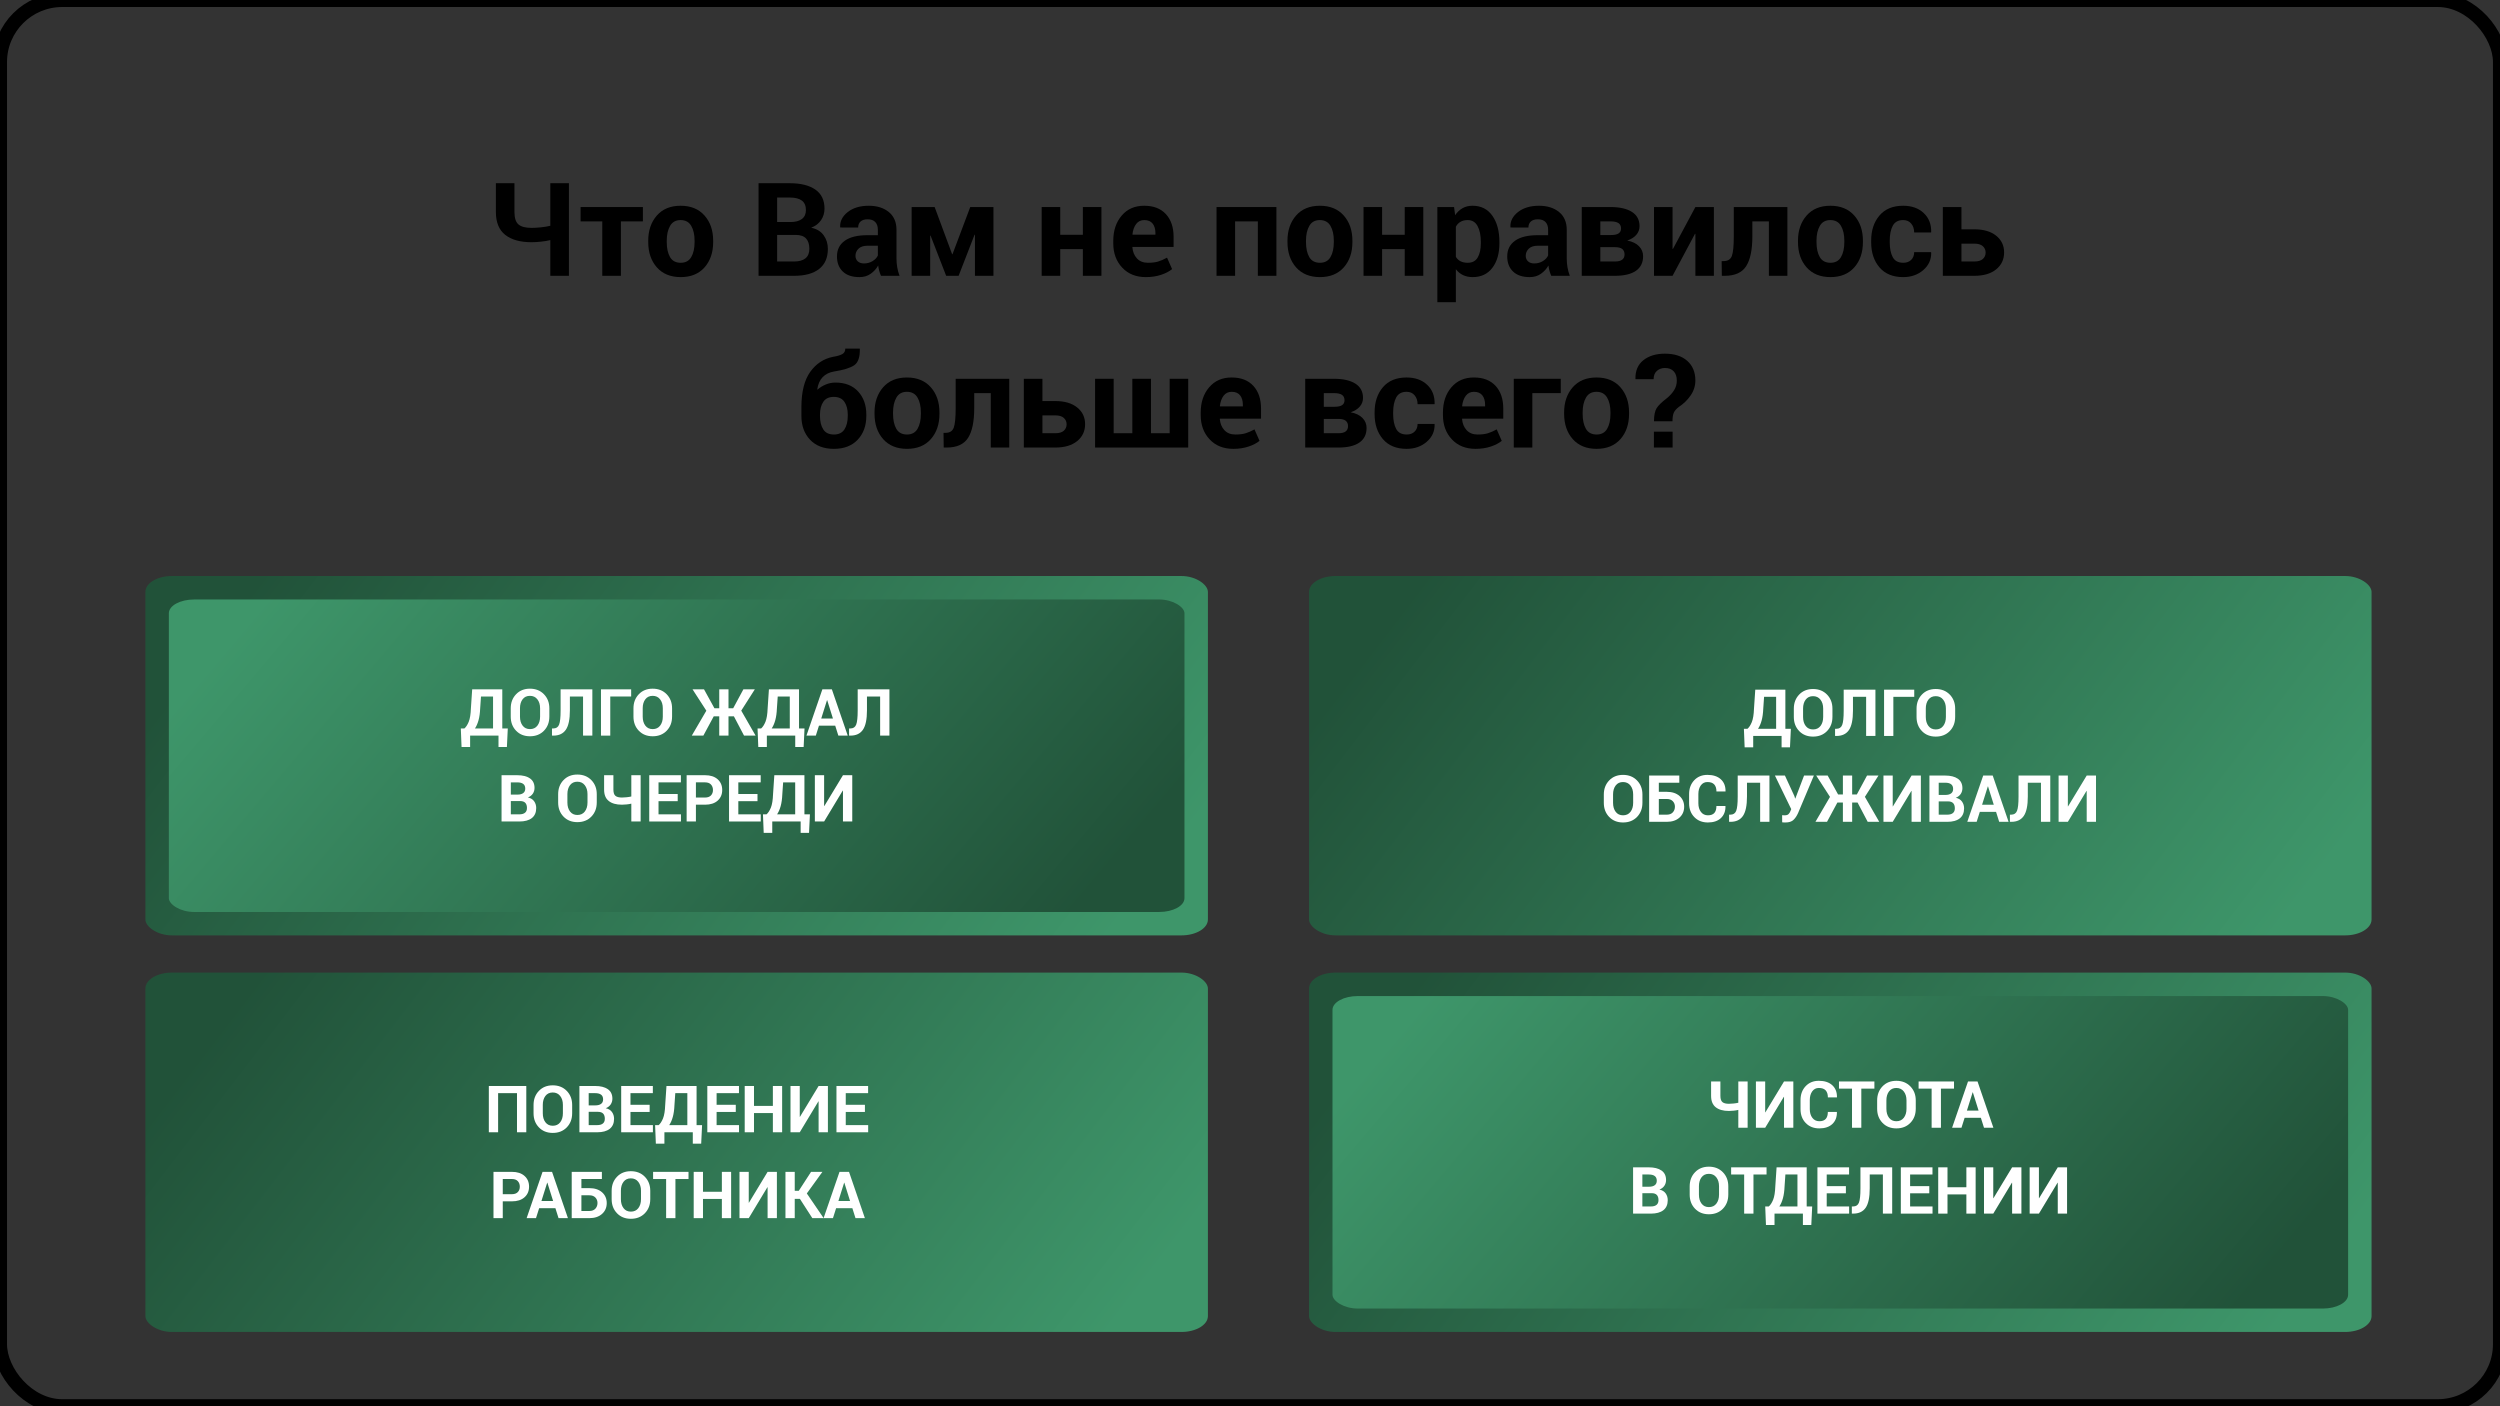 <?xml version="1.0" encoding="UTF-8"?> <!-- Creator: CorelDRAW 2019 (64-Bit) --> <svg xmlns="http://www.w3.org/2000/svg" xmlns:xlink="http://www.w3.org/1999/xlink" xml:space="preserve" width="13.547mm" height="7.62mm" style="shape-rendering:geometricPrecision; text-rendering:geometricPrecision; image-rendering:optimizeQuality; fill-rule:evenodd; clip-rule:evenodd" viewBox="0 0 1354.66 761.98"><rect x="0" y="0" width="1354.66" height="761.98" fill="#333333" stroke="none"/> <defs> <style type="text/css"> <![CDATA[ .str0 {stroke:black;stroke-width:7.62;stroke-miterlimit:22.926} .fil2 {fill:none} .fil3 {fill:black;fill-rule:nonzero} .fil4 {fill:white;fill-rule:nonzero} .fil0 {fill:url(#id0)} .fil1 {fill:url(#id1)} ]]> </style> <linearGradient id="id0" gradientUnits="objectBoundingBox" x1="100.005%" y1="65.622%" x2="0.27%" y2="39.55%"> <stop offset="0" style="stop-opacity:1; stop-color:#3E966A"></stop> <stop offset="1" style="stop-opacity:1; stop-color:#215239"></stop> </linearGradient> <linearGradient id="id1" gradientUnits="objectBoundingBox" xlink:href="#id0" x1="0%" y1="34.377%" x2="99.73%" y2="60.449%"> </linearGradient> </defs> <g id="Слой_x0020_1">  <g id="_2360287882992"> <rect class="fil0" x="78.79" y="312.12" width="575.73" height="194.73" rx="14.35" ry="8.6"></rect> <rect class="fil1" x="91.49" y="324.84" width="550.33" height="169.33" rx="13.72" ry="7.48"></rect> </g> <g id="_2360287881104"> <rect class="fil0" x="78.79" y="527.01" width="575.73" height="194.73" rx="14.35" ry="8.6"></rect> <rect class="fil1" x="91.49" y="539.73" width="550.33" height="169.33" rx="13.72" ry="7.48"></rect> </g> <g id="_2360287880368"> <rect class="fil0" x="709.33" y="527.01" width="575.73" height="194.73" rx="14.35" ry="8.6"></rect> <rect class="fil1" x="722.03" y="539.73" width="550.33" height="169.33" rx="13.72" ry="7.48"></rect> </g> <g id="_2360287879088"> <rect class="fil0" x="709.33" y="312.12" width="575.73" height="194.73" rx="14.35" ry="8.6"></rect> <rect class="fil1" x="722.03" y="324.84" width="550.33" height="169.33" rx="13.72" ry="7.48"></rect> </g> <rect class="fil2 str0" x="-0.01" y="-0.01" width="1354.67" height="762" rx="33.76" ry="33.65"></rect> <path class="fil3" d="M308.28 99.28l0 50.17 -10.09 0 0 -19.35c-1.52,0.38 -3.21,0.66 -5.1,0.85 -1.89,0.2 -3.57,0.3 -5.06,0.3 -6.16,0 -10.91,-1.33 -14.29,-4 -3.36,-2.66 -5.04,-6.79 -5.04,-12.36l0 -15.61 10.06 0 0 15.6c0,3.25 0.73,5.51 2.19,6.75 1.46,1.23 3.81,1.85 7.08,1.85 1.42,0 3.09,-0.09 5.01,-0.29 1.92,-0.19 3.63,-0.47 5.15,-0.85l0 -23.06 10.09 0z"></path> <polygon id="1" class="fil3" points="348.36,119.96 336.44,119.96 336.44,149.45 326.35,149.45 326.35,119.96 314.6,119.96 314.6,112.19 348.36,112.19 "></polygon> <path id="2" class="fil3" d="M351.25 130.46c0,-5.55 1.56,-10.1 4.66,-13.66 3.09,-3.54 7.4,-5.31 12.89,-5.31 5.5,0 9.82,1.76 12.95,5.3 3.13,3.53 4.69,8.09 4.69,13.67l0 0.73c0,5.59 -1.56,10.16 -4.67,13.69 -3.11,3.51 -7.42,5.28 -12.91,5.28 -5.5,0 -9.82,-1.77 -12.94,-5.28 -3.1,-3.53 -4.67,-8.1 -4.67,-13.69l0 -0.73zm10.04 0.7c0,3.39 0.6,6.11 1.78,8.16 1.2,2.05 3.13,3.07 5.79,3.07 2.6,0 4.5,-1.03 5.7,-3.09 1.21,-2.06 1.81,-4.77 1.81,-8.14l0 -0.71c0,-3.3 -0.61,-5.99 -1.82,-8.07 -1.22,-2.08 -3.14,-3.13 -5.75,-3.13 -2.6,0 -4.5,1.05 -5.7,3.14 -1.21,2.09 -1.81,4.79 -1.81,8.06l0 0.71z"></path> <path id="3" class="fil3" d="M411.03 149.45l0 -50.17 16.96 0c5.9,0 10.5,1.15 13.82,3.45 3.3,2.3 4.96,5.74 4.96,10.31 0,2.32 -0.62,4.4 -1.85,6.22 -1.23,1.84 -3.02,3.21 -5.36,4.13 3.01,0.63 5.27,2.01 6.77,4.13 1.51,2.11 2.26,4.55 2.26,7.34 0,4.79 -1.59,8.42 -4.75,10.89 -3.17,2.47 -7.67,3.7 -13.48,3.7l-19.33 0zm10.07 -22.16l0 14.4 9.26 0c2.67,0 4.7,-0.58 6.11,-1.73 1.4,-1.15 2.09,-2.87 2.09,-5.13 0,-2.44 -0.59,-4.31 -1.79,-5.6 -1.2,-1.29 -3.08,-1.94 -5.65,-1.94l-10.02 0zm0 -6.98l7.23 0c2.69,0 4.75,-0.55 6.2,-1.66 1.46,-1.09 2.17,-2.7 2.17,-4.82 0,-2.32 -0.73,-4.03 -2.18,-5.13 -1.46,-1.1 -3.64,-1.66 -6.53,-1.66l-6.89 0 0 13.27z"></path> <path id="4" class="fil3" d="M477.37 149.45c-0.37,-0.85 -0.69,-1.74 -0.95,-2.69 -0.27,-0.94 -0.46,-1.91 -0.56,-2.9 -1.04,1.83 -2.4,3.32 -4.1,4.51 -1.68,1.19 -3.7,1.79 -6.04,1.79 -3.91,0 -6.92,-1 -9.02,-3.01 -2.12,-2.02 -3.18,-4.76 -3.18,-8.21 0,-3.66 1.41,-6.48 4.23,-8.49 2.81,-2.02 6.91,-3.01 12.31,-3.01l5.62 0 0 -2.97c0,-1.79 -0.47,-3.17 -1.41,-4.16 -0.94,-0.99 -2.33,-1.48 -4.18,-1.48 -1.62,0 -2.88,0.4 -3.76,1.18 -0.89,0.79 -1.33,1.89 -1.33,3.3l-9.71 -0.04 -0.04 -0.21c-0.16,-3.14 1.2,-5.86 4.09,-8.15 2.9,-2.28 6.71,-3.42 11.41,-3.42 4.46,0 8.07,1.13 10.86,3.4 2.77,2.26 4.16,5.48 4.16,9.65l0 15.4c0,1.75 0.14,3.39 0.4,4.92 0.27,1.54 0.68,3.07 1.26,4.59l-10.06 0zm-9.21 -6.7c1.78,0 3.34,-0.44 4.73,-1.31 1.38,-0.87 2.31,-1.88 2.79,-3.03l0 -5.26 -5.62 0c-2.13,0 -3.75,0.53 -4.86,1.6 -1.09,1.07 -1.65,2.35 -1.65,3.87 0,1.23 0.42,2.23 1.24,2.99 0.83,0.76 1.95,1.14 3.37,1.14z"></path> <polygon id="5" class="fil3" points="515.92,137.74 516.13,137.74 525.74,112.19 538.31,112.19 538.31,149.45 528.29,149.45 528.29,127.21 528.08,127.18 519.44,149.45 512.69,149.45 504.24,127.66 504.03,127.69 504.03,149.45 493.98,149.45 493.98,112.19 506.45,112.19 "></polygon> <polygon id="6" class="fil3" points="596.82,149.45 586.76,149.45 586.76,134.99 574.5,134.99 574.5,149.45 564.44,149.45 564.44,112.19 574.5,112.19 574.5,127.22 586.76,127.22 586.76,112.19 596.82,112.19 "></polygon> <path id="7" class="fil3" d="M620.94 150.16c-5.38,0 -9.67,-1.72 -12.88,-5.17 -3.22,-3.44 -4.82,-7.82 -4.82,-13.12l0 -1.38c0,-5.52 1.51,-10.09 4.56,-13.66 3.05,-3.59 7.13,-5.36 12.24,-5.34 5.04,0 8.94,1.52 11.72,4.54 2.78,3.03 4.17,7.12 4.17,12.29l0 5.47 -22.26 0 -0.07 0.21c0.19,2.44 1.01,4.45 2.47,6.03 1.46,1.58 3.43,2.36 5.94,2.36 2.23,0 4.08,-0.22 5.55,-0.67 1.47,-0.44 3.08,-1.15 4.82,-2.11l2.73 6.22c-1.52,1.24 -3.51,2.28 -5.96,3.09 -2.46,0.82 -5.2,1.24 -8.21,1.24zm-0.9 -30.91c-1.86,0 -3.33,0.71 -4.41,2.13 -1.07,1.42 -1.74,3.29 -2,5.6l0.11 0.17 12.34 0 0 -0.89c0,-2.13 -0.51,-3.83 -1.5,-5.1 -1,-1.27 -2.51,-1.91 -4.54,-1.91z"></path> <polygon id="8" class="fil3" points="691.64,149.45 681.58,149.45 681.58,119.96 669.25,119.96 669.25,149.45 659.19,149.45 659.19,112.19 691.64,112.19 "></polygon> <path id="9" class="fil3" d="M697.63 130.46c0,-5.55 1.56,-10.1 4.66,-13.66 3.09,-3.54 7.4,-5.31 12.89,-5.31 5.5,0 9.82,1.76 12.95,5.3 3.13,3.53 4.69,8.09 4.69,13.67l0 0.73c0,5.59 -1.56,10.16 -4.67,13.69 -3.11,3.51 -7.42,5.28 -12.91,5.28 -5.5,0 -9.82,-1.77 -12.94,-5.28 -3.1,-3.53 -4.67,-8.1 -4.67,-13.69l0 -0.73zm10.04 0.7c0,3.39 0.6,6.11 1.78,8.16 1.2,2.05 3.13,3.07 5.79,3.07 2.6,0 4.5,-1.03 5.7,-3.09 1.21,-2.06 1.81,-4.77 1.81,-8.14l0 -0.71c0,-3.3 -0.61,-5.99 -1.82,-8.07 -1.22,-2.08 -3.14,-3.13 -5.75,-3.13 -2.6,0 -4.5,1.05 -5.7,3.14 -1.21,2.09 -1.81,4.79 -1.81,8.06l0 0.71z"></path> <polygon id="10" class="fil3" points="771.23,149.45 761.17,149.45 761.17,134.99 748.91,134.99 748.91,149.45 738.85,149.45 738.85,112.19 748.91,112.19 748.91,127.22 761.17,127.22 761.17,112.19 771.23,112.19 "></polygon> <path id="11" class="fil3" d="M812.48 131.83c0,5.52 -1.28,9.95 -3.83,13.3 -2.54,3.36 -6.11,5.03 -10.68,5.03 -1.95,0 -3.68,-0.37 -5.2,-1.09 -1.52,-0.73 -2.81,-1.78 -3.89,-3.18l0 17.88 -10.03 0 0 -51.58 9.06 0 0.58 4.41c1.11,-1.63 2.43,-2.89 3.99,-3.77 1.55,-0.89 3.35,-1.34 5.42,-1.34 4.62,0 8.21,1.8 10.75,5.41 2.55,3.6 3.83,8.34 3.83,14.22l0 0.71zm-10.07 -0.76c0,-3.52 -0.58,-6.36 -1.75,-8.55 -1.17,-2.18 -2.96,-3.27 -5.37,-3.27 -1.52,0 -2.81,0.31 -3.88,0.93 -1.07,0.62 -1.92,1.5 -2.53,2.66l0 16.32c0.61,1.06 1.46,1.86 2.53,2.41 1.07,0.55 2.38,0.82 3.94,0.82 2.43,0 4.22,-0.95 5.36,-2.85 1.14,-1.91 1.7,-4.5 1.7,-7.75l0 -0.72z"></path> <path id="12" class="fil3" d="M840.56 149.45c-0.37,-0.85 -0.69,-1.74 -0.95,-2.69 -0.27,-0.94 -0.46,-1.91 -0.56,-2.9 -1.04,1.83 -2.4,3.32 -4.1,4.51 -1.68,1.19 -3.7,1.79 -6.04,1.79 -3.91,0 -6.92,-1 -9.02,-3.01 -2.12,-2.02 -3.18,-4.76 -3.18,-8.21 0,-3.66 1.41,-6.48 4.23,-8.49 2.81,-2.02 6.91,-3.01 12.31,-3.01l5.62 0 0 -2.97c0,-1.79 -0.47,-3.17 -1.41,-4.16 -0.94,-0.99 -2.33,-1.48 -4.18,-1.48 -1.62,0 -2.88,0.4 -3.76,1.18 -0.89,0.79 -1.33,1.89 -1.33,3.3l-9.71 -0.04 -0.04 -0.21c-0.16,-3.14 1.2,-5.86 4.09,-8.15 2.9,-2.28 6.71,-3.42 11.41,-3.42 4.46,0 8.07,1.13 10.86,3.4 2.77,2.26 4.16,5.48 4.16,9.65l0 15.4c0,1.75 0.14,3.39 0.4,4.92 0.27,1.54 0.68,3.07 1.26,4.59l-10.06 0zm-9.21 -6.7c1.78,0 3.34,-0.44 4.73,-1.31 1.38,-0.87 2.31,-1.88 2.79,-3.03l0 -5.26 -5.62 0c-2.13,0 -3.75,0.53 -4.86,1.6 -1.09,1.07 -1.65,2.35 -1.65,3.87 0,1.23 0.42,2.23 1.24,2.99 0.83,0.76 1.95,1.14 3.37,1.14z"></path> <path id="13" class="fil3" d="M857.09 149.45l0 -37.26 15.57 0c4.97,0 8.84,0.87 11.6,2.62 2.76,1.75 4.15,4.33 4.15,7.78 0,1.74 -0.57,3.29 -1.74,4.65 -1.15,1.35 -2.81,2.38 -4.94,3.1 2.82,0.54 4.96,1.59 6.42,3.12 1.46,1.51 2.19,3.3 2.19,5.35 0,3.51 -1.32,6.16 -3.94,7.96 -2.63,1.79 -6.41,2.68 -11.32,2.68l-17.99 0zm10.07 -15.52l0 7.76 7.92 0c1.77,0 3.08,-0.32 3.92,-0.97 0.86,-0.64 1.29,-1.6 1.29,-2.87 0,-1.25 -0.42,-2.23 -1.23,-2.91 -0.82,-0.67 -2.14,-1.01 -3.98,-1.01l-7.92 0zm0 -6.57l5.79 0c1.86,0 3.23,-0.29 4.11,-0.88 0.89,-0.59 1.33,-1.47 1.33,-2.66 0,-1.32 -0.47,-2.31 -1.41,-2.94 -0.95,-0.62 -2.39,-0.92 -4.32,-0.92l-5.5 0 0 7.4z"></path> <polygon id="14" class="fil3" points="918.67,112.19 928.69,112.19 928.69,149.45 918.67,149.45 918.67,126.73 918.46,126.69 906.3,149.45 896.24,149.45 896.24,112.19 906.3,112.19 906.3,134.84 906.51,134.88 "></polygon> <path id="15" class="fil3" d="M968.52 112.19l0 37.26 -10.02 0 0 -29.49 -8.96 0 0 8.09c0,7.36 -1.13,12.76 -3.38,16.21 -2.24,3.46 -6.1,5.19 -11.55,5.19l-1.61 0 -0.1 -7.94 1.07 -0.03c2.29,0 3.78,-0.94 4.48,-2.83 0.68,-1.88 1.03,-5.41 1.03,-10.59l0 -15.87 29.04 0z"></path> <path id="16" class="fil3" d="M974.26 130.46c0,-5.55 1.56,-10.1 4.66,-13.66 3.09,-3.54 7.4,-5.31 12.89,-5.31 5.5,0 9.82,1.76 12.95,5.3 3.13,3.53 4.69,8.09 4.69,13.67l0 0.73c0,5.59 -1.56,10.16 -4.67,13.69 -3.11,3.51 -7.42,5.28 -12.91,5.28 -5.5,0 -9.82,-1.77 -12.94,-5.28 -3.1,-3.53 -4.67,-8.1 -4.67,-13.69l0 -0.73zm10.04 0.7c0,3.39 0.6,6.11 1.78,8.16 1.2,2.05 3.13,3.07 5.79,3.07 2.6,0 4.5,-1.03 5.7,-3.09 1.21,-2.06 1.81,-4.77 1.81,-8.14l0 -0.71c0,-3.3 -0.61,-5.99 -1.82,-8.07 -1.22,-2.08 -3.14,-3.13 -5.75,-3.13 -2.6,0 -4.5,1.05 -5.7,3.14 -1.21,2.09 -1.81,4.79 -1.81,8.06l0 0.71z"></path> <path id="17" class="fil3" d="M1031.29 142.39c1.8,0 3.23,-0.51 4.3,-1.56 1.08,-1.05 1.63,-2.45 1.63,-4.19l9.13 0 0.1 0.2c0.09,3.78 -1.32,6.93 -4.26,9.48 -2.93,2.55 -6.56,3.84 -10.9,3.84 -5.55,0 -9.85,-1.76 -12.86,-5.27 -2.99,-3.52 -4.5,-8.02 -4.5,-13.54l0 -1.02c0,-5.49 1.49,-10.01 4.49,-13.54 3,-3.54 7.28,-5.3 12.83,-5.3 4.6,0 8.31,1.3 11.12,3.93 2.81,2.62 4.17,6.06 4.08,10.35l-0.07 0.2 -9.16 0c0,-1.93 -0.53,-3.53 -1.59,-4.8 -1.05,-1.28 -2.51,-1.92 -4.38,-1.92 -2.65,0 -4.54,1.04 -5.63,3.09 -1.08,2.06 -1.63,4.72 -1.63,7.96l0 1.04c0,3.32 0.55,5.99 1.63,8.02 1.09,2.02 2.99,3.03 5.67,3.03z"></path> <path id="18" class="fil3" d="M1062.84 124.26l6.99 0c5.01,0 8.95,1.15 11.82,3.46 2.87,2.3 4.31,5.32 4.31,9.06 0,3.79 -1.44,6.85 -4.31,9.18 -2.87,2.33 -6.81,3.49 -11.82,3.49l-17.08 0 0 -37.26 10.09 0 0 12.07zm0 7.76l0 9.67 6.99 0c2.05,0 3.58,-0.45 4.59,-1.35 1.01,-0.91 1.52,-2.07 1.52,-3.5 0,-1.38 -0.51,-2.53 -1.52,-3.44 -1.01,-0.92 -2.54,-1.38 -4.59,-1.38l-6.99 0z"></path> <path id="19" class="fil3" d="M452.69 207.3c5.24,0 9.33,1.61 12.29,4.83 2.97,3.24 4.45,7.4 4.45,12.53l0 0.72c0,5.28 -1.56,9.57 -4.67,12.87 -3.11,3.31 -7.41,4.97 -12.9,4.97 -5.52,0 -9.82,-1.66 -12.94,-4.97 -3.11,-3.3 -4.67,-7.59 -4.67,-12.87l0 -4.99c0.03,-8.17 1.63,-14.47 4.79,-18.9 3.17,-4.43 7.31,-7.15 12.44,-8.16 2.22,-0.36 3.88,-0.86 4.94,-1.47 1.07,-0.6 1.61,-1.6 1.61,-2.98l7.79 0 0.1 0.22c0.08,4.44 -0.94,7.38 -3.07,8.83 -2.14,1.44 -5.77,2.57 -10.92,3.37 -2.58,0.44 -4.62,1.45 -6.15,3.04 -1.53,1.58 -2.51,3.78 -2.94,6.61l0.13 0.17c1.27,-1.13 2.74,-2.04 4.43,-2.75 1.68,-0.72 3.45,-1.07 5.29,-1.07zm-0.9 7.76c-2.59,0 -4.5,0.9 -5.68,2.68 -1.2,1.79 -1.79,4.08 -1.79,6.89l0 0.73c0,3.05 0.59,5.48 1.79,7.33 1.18,1.85 3.11,2.76 5.75,2.76 2.6,0 4.49,-0.91 5.7,-2.76 1.21,-1.85 1.81,-4.28 1.81,-7.33l0 -0.73c0,-2.81 -0.61,-5.1 -1.82,-6.89 -1.22,-1.78 -3.14,-2.68 -5.76,-2.68z"></path> <path id="20" class="fil3" d="M473.87 223.52c0,-5.55 1.56,-10.1 4.66,-13.66 3.09,-3.54 7.4,-5.31 12.89,-5.31 5.5,0 9.82,1.76 12.95,5.3 3.13,3.53 4.69,8.09 4.69,13.67l0 0.73c0,5.59 -1.56,10.16 -4.67,13.69 -3.11,3.51 -7.42,5.28 -12.91,5.28 -5.5,0 -9.82,-1.77 -12.94,-5.28 -3.1,-3.53 -4.67,-8.1 -4.67,-13.69l0 -0.73zm10.04 0.7c0,3.39 0.6,6.11 1.78,8.16 1.2,2.05 3.13,3.07 5.79,3.07 2.6,0 4.5,-1.03 5.7,-3.09 1.21,-2.06 1.81,-4.77 1.81,-8.14l0 -0.71c0,-3.3 -0.61,-5.99 -1.82,-8.07 -1.22,-2.08 -3.14,-3.13 -5.75,-3.13 -2.6,0 -4.5,1.05 -5.7,3.14 -1.21,2.09 -1.81,4.79 -1.81,8.06l0 0.71z"></path> <path id="21" class="fil3" d="M546.88 205.25l0 37.26 -10.02 0 0 -29.49 -8.96 0 0 8.09c0,7.36 -1.13,12.76 -3.38,16.21 -2.24,3.46 -6.1,5.19 -11.55,5.19l-1.61 0 -0.1 -7.94 1.07 -0.03c2.29,0 3.78,-0.94 4.48,-2.83 0.68,-1.88 1.03,-5.41 1.03,-10.59l0 -15.87 29.04 0z"></path> <path id="22" class="fil3" d="M564.86 217.32l6.99 0c5.01,0 8.95,1.15 11.82,3.46 2.87,2.3 4.31,5.32 4.31,9.06 0,3.79 -1.44,6.85 -4.31,9.18 -2.87,2.33 -6.81,3.49 -11.82,3.49l-17.08 0 0 -37.26 10.09 0 0 12.07zm0 7.76l0 9.67 6.99 0c2.05,0 3.58,-0.45 4.59,-1.35 1.01,-0.91 1.52,-2.07 1.52,-3.5 0,-1.38 -0.51,-2.53 -1.52,-3.44 -1.01,-0.92 -2.54,-1.38 -4.59,-1.38l-6.99 0z"></path> <polygon id="23" class="fil3" points="603.45,205.25 603.45,234.75 613.57,234.75 613.57,205.25 623.67,205.25 623.67,234.75 633.8,234.75 633.8,205.25 643.85,205.25 643.85,242.51 593.39,242.51 593.39,205.25 "></polygon> <path id="24" class="fil3" d="M668.32 243.22c-5.38,0 -9.67,-1.72 -12.88,-5.17 -3.22,-3.44 -4.82,-7.82 -4.82,-13.12l0 -1.38c0,-5.52 1.51,-10.09 4.56,-13.66 3.05,-3.59 7.13,-5.36 12.24,-5.34 5.04,0 8.94,1.52 11.72,4.54 2.78,3.03 4.17,7.12 4.17,12.29l0 5.47 -22.26 0 -0.07 0.21c0.19,2.44 1.01,4.45 2.47,6.03 1.46,1.58 3.43,2.36 5.94,2.36 2.23,0 4.08,-0.22 5.55,-0.67 1.47,-0.44 3.08,-1.15 4.82,-2.11l2.73 6.22c-1.52,1.24 -3.51,2.28 -5.96,3.09 -2.46,0.82 -5.2,1.24 -8.21,1.24zm-0.9 -30.91c-1.86,0 -3.33,0.71 -4.41,2.13 -1.07,1.42 -1.74,3.29 -2,5.6l0.11 0.17 12.34 0 0 -0.89c0,-2.13 -0.51,-3.83 -1.5,-5.1 -1,-1.27 -2.51,-1.91 -4.54,-1.91z"></path> <path id="25" class="fil3" d="M707.25 242.51l0 -37.26 15.57 0c4.97,0 8.84,0.87 11.6,2.62 2.76,1.75 4.15,4.33 4.15,7.78 0,1.74 -0.57,3.29 -1.74,4.65 -1.15,1.35 -2.81,2.38 -4.94,3.1 2.82,0.54 4.96,1.59 6.42,3.12 1.46,1.51 2.19,3.3 2.19,5.35 0,3.51 -1.32,6.16 -3.94,7.96 -2.63,1.79 -6.41,2.68 -11.32,2.68l-17.99 0zm10.07 -15.52l0 7.76 7.92 0c1.77,0 3.08,-0.32 3.92,-0.97 0.86,-0.64 1.29,-1.6 1.29,-2.87 0,-1.25 -0.42,-2.23 -1.23,-2.91 -0.82,-0.67 -2.14,-1.01 -3.98,-1.01l-7.92 0zm0 -6.57l5.79 0c1.86,0 3.23,-0.29 4.11,-0.88 0.89,-0.59 1.33,-1.47 1.33,-2.66 0,-1.32 -0.47,-2.31 -1.41,-2.94 -0.95,-0.62 -2.39,-0.92 -4.32,-0.92l-5.5 0 0 7.4z"></path> <path id="26" class="fil3" d="M762.21 235.45c1.8,0 3.23,-0.51 4.3,-1.56 1.08,-1.05 1.63,-2.45 1.63,-4.19l9.13 0 0.1 0.2c0.09,3.78 -1.32,6.93 -4.26,9.48 -2.93,2.55 -6.56,3.84 -10.9,3.84 -5.55,0 -9.85,-1.76 -12.86,-5.27 -2.99,-3.52 -4.5,-8.02 -4.5,-13.54l0 -1.02c0,-5.49 1.49,-10.01 4.49,-13.54 3,-3.54 7.28,-5.3 12.83,-5.3 4.6,0 8.31,1.3 11.12,3.93 2.81,2.62 4.17,6.06 4.08,10.35l-0.07 0.2 -9.16 0c0,-1.93 -0.53,-3.53 -1.59,-4.8 -1.05,-1.28 -2.51,-1.92 -4.38,-1.92 -2.65,0 -4.54,1.04 -5.63,3.09 -1.08,2.06 -1.63,4.72 -1.63,7.96l0 1.04c0,3.32 0.55,5.99 1.63,8.02 1.09,2.02 2.99,3.03 5.67,3.03z"></path> <path id="27" class="fil3" d="M799.58 243.22c-5.38,0 -9.67,-1.72 -12.88,-5.17 -3.22,-3.44 -4.82,-7.82 -4.82,-13.12l0 -1.38c0,-5.52 1.51,-10.09 4.56,-13.66 3.05,-3.59 7.13,-5.36 12.24,-5.34 5.04,0 8.94,1.52 11.72,4.54 2.78,3.03 4.17,7.12 4.17,12.29l0 5.47 -22.26 0 -0.07 0.21c0.19,2.44 1.01,4.45 2.47,6.03 1.46,1.58 3.43,2.36 5.94,2.36 2.23,0 4.08,-0.22 5.55,-0.67 1.47,-0.44 3.08,-1.15 4.82,-2.11l2.73 6.22c-1.52,1.24 -3.51,2.28 -5.96,3.09 -2.46,0.82 -5.2,1.24 -8.21,1.24zm-0.9 -30.91c-1.86,0 -3.33,0.71 -4.41,2.13 -1.07,1.42 -1.74,3.29 -2,5.6l0.11 0.17 12.34 0 0 -0.89c0,-2.13 -0.51,-3.83 -1.5,-5.1 -1,-1.27 -2.51,-1.91 -4.54,-1.91z"></path> <polygon id="28" class="fil3" points="845.72,213.02 830.32,213.02 830.32,242.51 820.26,242.51 820.26,205.25 845.72,205.25 "></polygon> <path id="29" class="fil3" d="M847.54 223.52c0,-5.55 1.56,-10.1 4.66,-13.66 3.09,-3.54 7.4,-5.31 12.89,-5.31 5.5,0 9.82,1.76 12.95,5.3 3.13,3.53 4.69,8.09 4.69,13.67l0 0.73c0,5.59 -1.56,10.16 -4.67,13.69 -3.11,3.51 -7.42,5.28 -12.91,5.28 -5.5,0 -9.82,-1.77 -12.94,-5.28 -3.1,-3.53 -4.67,-8.1 -4.67,-13.69l0 -0.73zm10.04 0.7c0,3.39 0.6,6.11 1.78,8.16 1.2,2.05 3.13,3.07 5.79,3.07 2.6,0 4.5,-1.03 5.7,-3.09 1.21,-2.06 1.81,-4.77 1.81,-8.14l0 -0.71c0,-3.3 -0.61,-5.99 -1.82,-8.07 -1.22,-2.08 -3.14,-3.13 -5.75,-3.13 -2.6,0 -4.5,1.05 -5.7,3.14 -1.21,2.09 -1.81,4.79 -1.81,8.06l0 0.71z"></path> <path id="30" class="fil3" d="M896.23 228.26c0.02,-3.21 0.51,-5.58 1.43,-7.07 0.93,-1.49 2.79,-3.31 5.57,-5.43 1.63,-1.34 2.94,-2.78 3.91,-4.33 0.98,-1.55 1.46,-3.29 1.46,-5.22 0,-2.13 -0.55,-3.8 -1.67,-5 -1.12,-1.21 -2.7,-1.81 -4.77,-1.81 -1.7,0 -3.14,0.52 -4.33,1.55 -1.18,1.02 -1.78,2.54 -1.8,4.54l-9.78 0 -0.07 -0.21c-0.08,-4.41 1.37,-7.79 4.35,-10.13 2.97,-2.34 6.85,-3.51 11.63,-3.51 5.15,0 9.18,1.3 12.11,3.9 2.93,2.61 4.39,6.15 4.39,10.63 0,2.92 -0.85,5.62 -2.57,8.1 -1.7,2.49 -3.84,4.56 -6.42,6.24 -1.4,1.08 -2.31,2.16 -2.76,3.25 -0.44,1.1 -0.65,2.59 -0.65,4.5l-10.03 0zm10.1 14.25l-10.14 0 0 -8.61 10.14 0 0 8.61z"></path> <path class="fil4" d="M274.67 404.78l-4.55 0 0 -6.17 -15.38 0 0 6.17 -4.64 0 -0.4 -10.05 1.93 0c0.9,-0.77 1.68,-1.98 2.36,-3.64 0.67,-1.66 1.06,-4.09 1.18,-7.31l0.69 -10.25 16.31 0 0 21.2 2.98 0 -0.48 10.05zm-14.48 -20.99c-0.1,2.53 -0.4,4.69 -0.89,6.46 -0.49,1.79 -1.14,3.27 -1.95,4.48l9.81 0 0 -17.32 -6.53 0 -0.44 6.38z"></path> <path id="1" class="fil4" d="M297.67 388.33c0,3.07 -0.97,5.61 -2.91,7.62 -1.95,2.01 -4.48,3.01 -7.59,3.01 -3.09,0 -5.6,-1 -7.53,-3.01 -1.93,-2.01 -2.89,-4.55 -2.89,-7.62l0 -4.52c0,-3.06 0.96,-5.6 2.88,-7.61 1.92,-2.02 4.43,-3.03 7.52,-3.03 3.11,0 5.64,1.01 7.6,3.03 1.95,2.01 2.92,4.55 2.92,7.61l0 4.52zm-5.02 -4.57c0,-1.96 -0.49,-3.57 -1.47,-4.82 -0.97,-1.26 -2.32,-1.89 -4.03,-1.89 -1.71,0 -3.04,0.63 -3.98,1.88 -0.94,1.25 -1.41,2.86 -1.41,4.83l0 4.57c0,1.99 0.47,3.61 1.43,4.87 0.95,1.25 2.28,1.88 3.98,1.88 1.72,0 3.07,-0.63 4.03,-1.88 0.96,-1.26 1.45,-2.88 1.45,-4.87l0 -4.57z"></path> <path id="2" class="fil4" d="M320.97 373.53l0 25.08 -5.04 0 0 -21.2 -7.13 0 0 7.54c0,4.85 -0.73,8.33 -2.19,10.47 -1.47,2.13 -3.72,3.19 -6.77,3.19l-0.74 0 0 -3.88 0.69 0c1.58,0 2.64,-0.7 3.17,-2.1 0.54,-1.4 0.81,-3.96 0.81,-7.69l0 -11.41 17.2 0z"></path> <polygon id="3" class="fil4" points="342,377.41 330.68,377.41 330.68,398.61 325.65,398.61 325.65,373.53 342,373.53 "></polygon> <path id="4" class="fil4" d="M364.17 388.33c0,3.07 -0.97,5.61 -2.91,7.62 -1.95,2.01 -4.48,3.01 -7.59,3.01 -3.09,0 -5.6,-1 -7.53,-3.01 -1.93,-2.01 -2.89,-4.55 -2.89,-7.62l0 -4.52c0,-3.06 0.96,-5.6 2.88,-7.61 1.92,-2.02 4.43,-3.03 7.52,-3.03 3.11,0 5.64,1.01 7.6,3.03 1.95,2.01 2.92,4.55 2.92,7.61l0 4.52zm-5.02 -4.57c0,-1.96 -0.49,-3.57 -1.47,-4.82 -0.97,-1.26 -2.32,-1.89 -4.03,-1.89 -1.71,0 -3.04,0.63 -3.98,1.88 -0.94,1.25 -1.41,2.86 -1.41,4.83l0 4.57c0,1.99 0.47,3.61 1.43,4.87 0.95,1.25 2.28,1.88 3.98,1.88 1.72,0 3.07,-0.63 4.03,-1.88 0.96,-1.26 1.45,-2.88 1.45,-4.87l0 -4.57z"></path> <polygon id="5" class="fil4" points="397.68,388.17 394.75,388.17 394.75,398.61 389.73,398.61 389.73,388.17 386.74,388.17 381.12,398.61 374.85,398.61 382.74,385.1 375.26,373.53 381.48,373.53 387.13,383.79 389.73,383.79 389.73,373.53 394.75,373.53 394.75,383.79 397.28,383.79 402.81,373.53 409.01,373.53 401.65,385.07 409.43,398.61 403.17,398.61 "></polygon> <path id="6" class="fil4" d="M435.46 404.78l-4.55 0 0 -6.17 -15.38 0 0 6.17 -4.64 0 -0.4 -10.05 1.93 0c0.9,-0.77 1.68,-1.98 2.36,-3.64 0.67,-1.66 1.06,-4.09 1.18,-7.31l0.69 -10.25 16.31 0 0 21.2 2.98 0 -0.48 10.05zm-14.48 -20.99c-0.1,2.53 -0.4,4.69 -0.89,6.46 -0.49,1.79 -1.14,3.27 -1.95,4.48l9.81 0 0 -17.32 -6.53 0 -0.44 6.38z"></path> <path id="7" class="fil4" d="M452.57 393.21l-8.8 0 -1.71 5.4 -5.08 0 8.63 -25.08 5.15 0 8.6 25.08 -5.09 0 -1.7 -5.4zm-7.57 -3.88l6.33 0 -3.11 -9.93 -0.1 0 -3.12 9.93z"></path> <path id="8" class="fil4" d="M481.95 373.53l0 25.08 -5.04 0 0 -21.2 -7.13 0 0 7.54c0,4.85 -0.73,8.33 -2.19,10.47 -1.47,2.13 -3.72,3.19 -6.77,3.19l-0.74 0 0 -3.88 0.69 0c1.58,0 2.64,-0.7 3.17,-2.1 0.54,-1.4 0.81,-3.96 0.81,-7.69l0 -11.41 17.2 0z"></path> <path id="9" class="fil4" d="M271.77 445.14l0 -25.08 8.48 0c2.95,0 5.25,0.57 6.91,1.72 1.65,1.15 2.48,2.87 2.48,5.16 0,1.15 -0.31,2.19 -0.92,3.11 -0.62,0.91 -1.51,1.6 -2.68,2.06 1.5,0.32 2.63,1.01 3.38,2.06 0.75,1.06 1.13,2.28 1.13,3.67 0,2.4 -0.79,4.21 -2.37,5.45 -1.59,1.23 -3.84,1.85 -6.74,1.85l-9.67 0zm5.03 -11.08l0 7.2 4.64 0c1.33,0 2.34,-0.29 3.05,-0.87 0.7,-0.57 1.05,-1.43 1.05,-2.56 0,-1.22 -0.3,-2.16 -0.9,-2.8 -0.6,-0.64 -1.54,-0.97 -2.83,-0.97l-5.01 0zm0 -3.49l3.62 0c1.35,0 2.38,-0.28 3.1,-0.83 0.73,-0.55 1.09,-1.35 1.09,-2.41 0,-1.16 -0.37,-2.02 -1.1,-2.56 -0.73,-0.56 -1.81,-0.83 -3.26,-0.83l-3.45 0 0 6.63z"></path> <path id="10" class="fil4" d="M323.36 434.86c0,3.07 -0.97,5.61 -2.91,7.62 -1.95,2.01 -4.48,3.01 -7.59,3.01 -3.09,0 -5.6,-1 -7.53,-3.01 -1.93,-2.01 -2.89,-4.55 -2.89,-7.62l0 -4.52c0,-3.06 0.96,-5.6 2.88,-7.61 1.92,-2.02 4.43,-3.03 7.52,-3.03 3.11,0 5.64,1.01 7.6,3.03 1.95,2.01 2.92,4.55 2.92,7.61l0 4.52zm-5.02 -4.57c0,-1.96 -0.49,-3.57 -1.47,-4.82 -0.97,-1.26 -2.32,-1.89 -4.03,-1.89 -1.71,0 -3.04,0.63 -3.98,1.88 -0.94,1.25 -1.41,2.86 -1.41,4.83l0 4.57c0,1.99 0.47,3.61 1.43,4.87 0.95,1.25 2.28,1.88 3.98,1.88 1.72,0 3.07,-0.63 4.03,-1.88 0.96,-1.26 1.45,-2.88 1.45,-4.87l0 -4.57z"></path> <path id="11" class="fil4" d="M347.14 420.06l0 25.08 -5.05 0 0 -9.67c-0.76,0.19 -1.61,0.33 -2.55,0.42 -0.94,0.1 -1.78,0.15 -2.53,0.15 -3.08,0 -5.46,-0.67 -7.14,-2 -1.69,-1.33 -2.53,-3.39 -2.53,-6.18l0 -7.8 5.04 0 0 7.79c0,1.63 0.36,2.76 1.09,3.38 0.73,0.62 1.91,0.93 3.54,0.93 0.71,0 1.55,-0.05 2.5,-0.15 0.96,-0.09 1.82,-0.24 2.58,-0.42l0 -11.53 5.05 0z"></path> <polygon id="12" class="fil4" points="367.22,434.13 356.83,434.13 356.83,441.26 368.98,441.26 368.98,445.14 351.8,445.14 351.8,420.06 368.95,420.06 368.95,423.94 356.83,423.94 356.83,430.25 367.22,430.25 "></polygon> <path id="13" class="fil4" d="M377.09 436.04l0 9.1 -5.03 0 0 -25.08 10 0c2.88,0 5.15,0.73 6.8,2.2 1.65,1.47 2.48,3.41 2.48,5.8 0,2.4 -0.83,4.33 -2.48,5.79 -1.65,1.46 -3.92,2.19 -6.8,2.19l-4.97 0zm0 -3.88l4.97 0c1.4,0 2.46,-0.39 3.18,-1.14 0.73,-0.77 1.09,-1.74 1.09,-2.92 0,-1.21 -0.36,-2.2 -1.08,-2.99 -0.72,-0.78 -1.78,-1.17 -3.19,-1.17l-4.97 0 0 8.22z"></path> <polygon id="14" class="fil4" points="410.46,434.13 400.07,434.13 400.07,441.26 412.22,441.26 412.22,445.14 395.04,445.14 395.04,420.06 412.19,420.06 412.19,423.94 400.07,423.94 400.07,430.25 410.46,430.25 "></polygon> <path id="15" class="fil4" d="M438.39 451.31l-4.55 0 0 -6.17 -15.38 0 0 6.17 -4.64 0 -0.4 -10.05 1.93 0c0.9,-0.77 1.68,-1.98 2.36,-3.64 0.67,-1.66 1.06,-4.09 1.18,-7.31l0.69 -10.25 16.31 0 0 21.2 2.98 0 -0.48 10.05zm-14.48 -20.99c-0.1,2.53 -0.4,4.69 -0.89,6.46 -0.49,1.79 -1.14,3.27 -1.95,4.48l9.81 0 0 -17.32 -6.53 0 -0.44 6.38z"></path> <polygon id="16" class="fil4" points="456.77,420.06 461.81,420.06 461.81,445.14 456.77,445.14 456.77,428.41 456.66,428.39 446.56,445.14 441.54,445.14 441.54,420.06 446.56,420.06 446.56,436.77 446.66,436.78 "></polygon> <path class="fil4" d="M969.93 404.96l-4.55 0 0 -6.17 -15.38 0 0 6.17 -4.64 0 -0.4 -10.05 1.93 0c0.9,-0.77 1.68,-1.98 2.36,-3.64 0.67,-1.66 1.06,-4.09 1.18,-7.31l0.69 -10.25 16.31 0 0 21.2 2.98 0 -0.48 10.05zm-14.48 -20.99c-0.1,2.53 -0.4,4.69 -0.89,6.46 -0.49,1.79 -1.14,3.27 -1.95,4.48l9.81 0 0 -17.32 -6.53 0 -0.44 6.38z"></path> <path id="1" class="fil4" d="M992.93 388.51c0,3.07 -0.97,5.61 -2.91,7.62 -1.95,2.01 -4.48,3.01 -7.59,3.01 -3.09,0 -5.6,-1 -7.53,-3.01 -1.93,-2.01 -2.89,-4.55 -2.89,-7.62l0 -4.52c0,-3.06 0.96,-5.6 2.88,-7.61 1.92,-2.02 4.43,-3.03 7.52,-3.03 3.11,0 5.64,1.01 7.6,3.03 1.95,2.01 2.92,4.55 2.92,7.61l0 4.52zm-5.02 -4.57c0,-1.96 -0.49,-3.57 -1.47,-4.82 -0.97,-1.26 -2.32,-1.89 -4.03,-1.89 -1.71,0 -3.04,0.63 -3.98,1.88 -0.94,1.25 -1.41,2.86 -1.41,4.83l0 4.57c0,1.99 0.47,3.61 1.43,4.87 0.95,1.25 2.28,1.88 3.98,1.88 1.72,0 3.07,-0.63 4.03,-1.88 0.96,-1.26 1.45,-2.88 1.45,-4.87l0 -4.57z"></path> <path id="2" class="fil4" d="M1016.23 373.71l0 25.08 -5.04 0 0 -21.2 -7.13 0 0 7.54c0,4.85 -0.73,8.33 -2.19,10.47 -1.47,2.13 -3.72,3.19 -6.77,3.19l-0.74 0 0 -3.88 0.69 0c1.58,0 2.64,-0.7 3.17,-2.1 0.54,-1.4 0.81,-3.96 0.81,-7.69l0 -11.41 17.2 0z"></path> <polygon id="3" class="fil4" points="1037.26,377.59 1025.94,377.59 1025.94,398.79 1020.91,398.79 1020.91,373.71 1037.26,373.71 "></polygon> <path id="4" class="fil4" d="M1059.43 388.51c0,3.07 -0.97,5.61 -2.91,7.62 -1.95,2.01 -4.48,3.01 -7.59,3.01 -3.09,0 -5.6,-1 -7.53,-3.01 -1.93,-2.01 -2.89,-4.55 -2.89,-7.62l0 -4.52c0,-3.06 0.96,-5.6 2.88,-7.61 1.92,-2.02 4.43,-3.03 7.52,-3.03 3.11,0 5.64,1.01 7.6,3.03 1.95,2.01 2.92,4.55 2.92,7.61l0 4.52zm-5.02 -4.57c0,-1.96 -0.49,-3.57 -1.47,-4.82 -0.97,-1.26 -2.32,-1.89 -4.03,-1.89 -1.71,0 -3.04,0.63 -3.98,1.88 -0.94,1.25 -1.41,2.86 -1.41,4.83l0 4.57c0,1.99 0.47,3.61 1.43,4.87 0.95,1.25 2.28,1.88 3.98,1.88 1.72,0 3.07,-0.63 4.03,-1.88 0.96,-1.26 1.45,-2.88 1.45,-4.87l0 -4.57z"></path> <path id="5" class="fil4" d="M889.97 435.04c0,3.07 -0.97,5.61 -2.91,7.62 -1.95,2.01 -4.48,3.01 -7.59,3.01 -3.09,0 -5.6,-1 -7.53,-3.01 -1.93,-2.01 -2.89,-4.55 -2.89,-7.62l0 -4.52c0,-3.06 0.96,-5.6 2.88,-7.61 1.92,-2.02 4.43,-3.03 7.52,-3.03 3.11,0 5.64,1.01 7.6,3.03 1.95,2.01 2.92,4.55 2.92,7.61l0 4.52zm-5.02 -4.57c0,-1.96 -0.49,-3.57 -1.47,-4.82 -0.97,-1.26 -2.32,-1.89 -4.03,-1.89 -1.71,0 -3.04,0.63 -3.98,1.88 -0.94,1.25 -1.41,2.86 -1.41,4.83l0 4.57c0,1.99 0.47,3.61 1.43,4.87 0.95,1.25 2.28,1.88 3.98,1.88 1.72,0 3.07,-0.63 4.03,-1.88 0.96,-1.26 1.45,-2.88 1.45,-4.87l0 -4.57z"></path> <path id="6" class="fil4" d="M909.96 424.12l-11.1 0 0 4.94 4.31 0c2.88,0 5.17,0.75 6.88,2.25 1.7,1.51 2.54,3.46 2.54,5.84 0,2.41 -0.85,4.38 -2.56,5.89 -1.7,1.52 -3.99,2.28 -6.86,2.28l-9.56 0 0 -25.08 16.35 0 0 3.88zm-11.1 8.82l0 8.5 4.31 0c1.41,0 2.5,-0.42 3.27,-1.25 0.76,-0.84 1.14,-1.87 1.14,-3.08 0,-1.17 -0.38,-2.16 -1.14,-2.96 -0.77,-0.81 -1.86,-1.21 -3.27,-1.21l-4.31 0z"></path> <path id="7" class="fil4" d="M934.93 436.76l0.04 0.1c0.05,2.7 -0.78,4.84 -2.47,6.43 -1.69,1.59 -4.05,2.38 -7.06,2.38 -3.02,0 -5.47,-0.97 -7.35,-2.91 -1.88,-1.94 -2.83,-4.43 -2.83,-7.49l0 -4.97c0,-3.04 0.92,-5.54 2.76,-7.49 1.84,-1.95 4.22,-2.93 7.16,-2.93 3.1,0 5.53,0.8 7.27,2.39 1.75,1.59 2.6,3.76 2.55,6.51l-0.03 0.1 -4.89 0c0,-1.65 -0.4,-2.92 -1.19,-3.8 -0.79,-0.88 -2.03,-1.32 -3.71,-1.32 -1.5,0 -2.69,0.62 -3.58,1.83 -0.88,1.23 -1.32,2.78 -1.32,4.67l0 5c0,1.92 0.46,3.48 1.39,4.7 0.93,1.22 2.19,1.83 3.77,1.83 1.57,0 2.74,-0.42 3.49,-1.26 0.75,-0.85 1.13,-2.1 1.13,-3.77l4.87 0z"></path> <path id="8" class="fil4" d="M958.8 420.24l0 25.08 -5.04 0 0 -21.2 -7.13 0 0 7.54c0,4.85 -0.73,8.33 -2.19,10.47 -1.47,2.13 -3.72,3.19 -6.77,3.19l-0.74 0 0 -3.88 0.69 0c1.58,0 2.64,-0.7 3.17,-2.1 0.54,-1.4 0.81,-3.96 0.81,-7.69l0 -11.41 17.2 0z"></path> <path id="9" class="fil4" d="M972.32 431.38l0.4 1.33 0.1 0 4.74 -12.47 5.32 0 -8.56 20.32c-0.74,1.64 -1.6,2.9 -2.58,3.78 -0.98,0.89 -2.39,1.33 -4.23,1.33 -0.28,0 -0.61,0 -0.98,-0.02 -0.37,-0.02 -0.64,-0.04 -0.83,-0.07l-0.03 -3.86c0.13,0.02 0.34,0.04 0.66,0.05 0.31,0.02 0.54,0.02 0.7,0.02 0.92,0 1.61,-0.2 2.06,-0.6 0.45,-0.4 0.83,-1 1.13,-1.81l0.38 -0.94 -8.84 -18.2 5.42 0 5.14 11.14z"></path> <polygon id="10" class="fil4" points="1006.55,434.88 1003.62,434.88 1003.62,445.32 998.6,445.32 998.6,434.88 995.61,434.88 989.99,445.32 983.72,445.32 991.61,431.81 984.13,420.24 990.35,420.24 996,430.5 998.6,430.5 998.6,420.24 1003.62,420.24 1003.62,430.5 1006.15,430.5 1011.68,420.24 1017.88,420.24 1010.52,431.78 1018.3,445.32 1012.04,445.32 "></polygon> <polygon id="11" class="fil4" points="1035.81,420.24 1040.85,420.24 1040.85,445.32 1035.81,445.32 1035.81,428.59 1035.7,428.57 1025.6,445.32 1020.58,445.32 1020.58,420.24 1025.6,420.24 1025.6,436.95 1025.7,436.96 "></polygon> <path id="12" class="fil4" d="M1045.49 445.32l0 -25.08 8.48 0c2.95,0 5.25,0.57 6.91,1.72 1.65,1.15 2.48,2.87 2.48,5.16 0,1.15 -0.31,2.19 -0.92,3.11 -0.62,0.91 -1.51,1.6 -2.68,2.06 1.5,0.32 2.63,1.01 3.38,2.06 0.75,1.06 1.13,2.28 1.13,3.67 0,2.4 -0.79,4.21 -2.37,5.45 -1.59,1.23 -3.84,1.85 -6.74,1.85l-9.67 0zm5.03 -11.08l0 7.2 4.64 0c1.33,0 2.34,-0.29 3.05,-0.87 0.7,-0.57 1.05,-1.43 1.05,-2.56 0,-1.22 -0.3,-2.16 -0.9,-2.8 -0.6,-0.64 -1.54,-0.97 -2.83,-0.97l-5.01 0zm0 -3.49l3.62 0c1.35,0 2.38,-0.28 3.1,-0.83 0.73,-0.55 1.09,-1.35 1.09,-2.41 0,-1.16 -0.37,-2.02 -1.1,-2.56 -0.73,-0.56 -1.81,-0.83 -3.26,-0.83l-3.45 0 0 6.63z"></path> <path id="13" class="fil4" d="M1081.59 439.92l-8.8 0 -1.71 5.4 -5.08 0 8.63 -25.08 5.15 0 8.6 25.08 -5.09 0 -1.7 -5.4zm-7.57 -3.88l6.33 0 -3.11 -9.93 -0.1 0 -3.12 9.93z"></path> <path id="14" class="fil4" d="M1110.97 420.24l0 25.08 -5.04 0 0 -21.2 -7.13 0 0 7.54c0,4.85 -0.73,8.33 -2.19,10.47 -1.47,2.13 -3.72,3.19 -6.77,3.19l-0.74 0 0 -3.88 0.69 0c1.58,0 2.64,-0.7 3.17,-2.1 0.54,-1.4 0.81,-3.96 0.81,-7.69l0 -11.41 17.2 0z"></path> <polygon id="15" class="fil4" points="1130.71,420.24 1135.75,420.24 1135.75,445.32 1130.71,445.32 1130.71,428.59 1130.6,428.57 1120.5,445.32 1115.48,445.32 1115.48,420.24 1120.5,420.24 1120.5,436.95 1120.6,436.96 "></polygon> <polygon class="fil4" points="285.18,613.54 280.14,613.54 280.14,592.34 269.91,592.34 269.91,613.54 264.88,613.54 264.88,588.46 285.18,588.46 "></polygon> <path id="1" class="fil4" d="M310.03 603.26c0,3.07 -0.97,5.61 -2.91,7.62 -1.95,2.01 -4.48,3.01 -7.59,3.01 -3.09,0 -5.6,-1 -7.53,-3.01 -1.93,-2.01 -2.89,-4.55 -2.89,-7.62l0 -4.52c0,-3.06 0.96,-5.6 2.88,-7.61 1.92,-2.02 4.43,-3.03 7.52,-3.03 3.11,0 5.64,1.01 7.6,3.03 1.95,2.01 2.92,4.55 2.92,7.61l0 4.52zm-5.02 -4.57c0,-1.96 -0.49,-3.57 -1.47,-4.82 -0.97,-1.26 -2.32,-1.89 -4.03,-1.89 -1.71,0 -3.04,0.63 -3.98,1.88 -0.94,1.25 -1.41,2.86 -1.41,4.83l0 4.57c0,1.99 0.47,3.61 1.43,4.87 0.95,1.25 2.28,1.88 3.98,1.88 1.72,0 3.07,-0.63 4.03,-1.88 0.96,-1.26 1.45,-2.88 1.45,-4.87l0 -4.57z"></path> <path id="2" class="fil4" d="M313.96 613.54l0 -25.08 8.48 0c2.95,0 5.25,0.57 6.91,1.72 1.65,1.15 2.48,2.87 2.48,5.16 0,1.15 -0.31,2.19 -0.92,3.11 -0.62,0.91 -1.51,1.6 -2.68,2.06 1.5,0.32 2.63,1.01 3.38,2.06 0.75,1.06 1.13,2.28 1.13,3.67 0,2.4 -0.79,4.21 -2.37,5.45 -1.59,1.23 -3.84,1.85 -6.74,1.85l-9.67 0zm5.03 -11.08l0 7.2 4.64 0c1.33,0 2.34,-0.29 3.05,-0.87 0.7,-0.57 1.05,-1.43 1.05,-2.56 0,-1.22 -0.3,-2.16 -0.9,-2.8 -0.6,-0.64 -1.54,-0.97 -2.83,-0.97l-5.01 0zm0 -3.49l3.62 0c1.35,0 2.38,-0.28 3.1,-0.83 0.73,-0.55 1.09,-1.35 1.09,-2.41 0,-1.16 -0.37,-2.02 -1.1,-2.56 -0.73,-0.56 -1.81,-0.83 -3.26,-0.83l-3.45 0 0 6.63z"></path> <polygon id="3" class="fil4" points="352.02,602.53 341.63,602.53 341.63,609.66 353.78,609.66 353.78,613.54 336.6,613.54 336.6,588.46 353.75,588.46 353.75,592.34 341.63,592.34 341.63,598.65 352.02,598.65 "></polygon> <path id="4" class="fil4" d="M379.95 619.71l-4.55 0 0 -6.17 -15.38 0 0 6.17 -4.64 0 -0.4 -10.05 1.93 0c0.9,-0.77 1.68,-1.98 2.36,-3.64 0.67,-1.66 1.06,-4.09 1.18,-7.31l0.69 -10.25 16.31 0 0 21.2 2.98 0 -0.48 10.05zm-14.48 -20.99c-0.1,2.53 -0.4,4.69 -0.89,6.46 -0.49,1.79 -1.14,3.27 -1.95,4.48l9.81 0 0 -17.32 -6.53 0 -0.44 6.38z"></path> <polygon id="5" class="fil4" points="398.69,602.53 388.3,602.53 388.3,609.66 400.45,609.66 400.45,613.54 383.27,613.54 383.27,588.46 400.42,588.46 400.42,592.34 388.3,592.34 388.3,598.65 398.69,598.65 "></polygon> <polygon id="6" class="fil4" points="423.81,613.54 418.79,613.54 418.79,603.13 408.56,603.13 408.56,613.54 403.53,613.54 403.53,588.46 408.56,588.46 408.56,599.25 418.79,599.25 418.79,588.46 423.81,588.46 "></polygon> <polygon id="7" class="fil4" points="443.57,588.46 448.61,588.46 448.61,613.54 443.57,613.54 443.57,596.81 443.46,596.79 433.36,613.54 428.34,613.54 428.34,588.46 433.36,588.46 433.36,605.17 433.46,605.18 "></polygon> <polygon id="8" class="fil4" points="468.67,602.53 458.28,602.53 458.28,609.66 470.43,609.66 470.43,613.54 453.25,613.54 453.25,588.46 470.4,588.46 470.4,592.34 458.28,592.34 458.28,598.65 468.67,598.65 "></polygon> <path id="9" class="fil4" d="M272.43 650.97l0 9.1 -5.03 0 0 -25.08 10 0c2.88,0 5.15,0.73 6.8,2.2 1.65,1.47 2.48,3.41 2.48,5.8 0,2.4 -0.83,4.33 -2.48,5.79 -1.65,1.46 -3.92,2.19 -6.8,2.19l-4.97 0zm0 -3.88l4.97 0c1.4,0 2.46,-0.39 3.18,-1.14 0.73,-0.77 1.09,-1.74 1.09,-2.92 0,-1.21 -0.36,-2.2 -1.08,-2.99 -0.72,-0.78 -1.78,-1.17 -3.19,-1.17l-4.97 0 0 8.22z"></path> <path id="10" class="fil4" d="M300.95 654.67l-8.8 0 -1.71 5.4 -5.08 0 8.63 -25.08 5.15 0 8.6 25.08 -5.09 0 -1.7 -5.4zm-7.57 -3.88l6.33 0 -3.11 -9.93 -0.1 0 -3.12 9.93z"></path> <path id="11" class="fil4" d="M326.14 638.87l-11.1 0 0 4.94 4.31 0c2.88,0 5.17,0.75 6.88,2.25 1.7,1.51 2.54,3.46 2.54,5.84 0,2.41 -0.85,4.38 -2.56,5.89 -1.7,1.52 -3.99,2.28 -6.86,2.28l-9.56 0 0 -25.08 16.35 0 0 3.88zm-11.1 8.82l0 8.5 4.31 0c1.41,0 2.5,-0.42 3.27,-1.25 0.76,-0.84 1.14,-1.87 1.14,-3.08 0,-1.17 -0.38,-2.16 -1.14,-2.96 -0.77,-0.81 -1.86,-1.21 -3.27,-1.21l-4.31 0z"></path> <path id="12" class="fil4" d="M352.35 649.79c0,3.07 -0.97,5.61 -2.91,7.62 -1.95,2.01 -4.48,3.01 -7.59,3.01 -3.09,0 -5.6,-1 -7.53,-3.01 -1.93,-2.01 -2.89,-4.55 -2.89,-7.62l0 -4.52c0,-3.06 0.96,-5.6 2.88,-7.61 1.92,-2.02 4.43,-3.03 7.52,-3.03 3.11,0 5.64,1.01 7.6,3.03 1.95,2.01 2.92,4.55 2.92,7.61l0 4.52zm-5.02 -4.57c0,-1.96 -0.49,-3.57 -1.47,-4.82 -0.97,-1.26 -2.32,-1.89 -4.03,-1.89 -1.71,0 -3.04,0.63 -3.98,1.88 -0.94,1.25 -1.41,2.86 -1.41,4.83l0 4.57c0,1.99 0.47,3.61 1.43,4.87 0.95,1.25 2.28,1.88 3.98,1.88 1.72,0 3.07,-0.63 4.03,-1.88 0.96,-1.26 1.45,-2.88 1.45,-4.87l0 -4.57z"></path> <polygon id="13" class="fil4" points="373.08,638.87 365.99,638.87 365.99,660.07 360.95,660.07 360.95,638.87 353.89,638.87 353.89,634.99 373.08,634.99 "></polygon> <polygon id="14" class="fil4" points="396.17,660.07 391.15,660.07 391.15,649.66 380.92,649.66 380.92,660.07 375.89,660.07 375.89,634.99 380.92,634.99 380.92,645.78 391.15,645.78 391.15,634.99 396.17,634.99 "></polygon> <polygon id="15" class="fil4" points="415.93,634.99 420.97,634.99 420.97,660.07 415.93,660.07 415.93,643.34 415.82,643.32 405.72,660.07 400.7,660.07 400.7,634.99 405.72,634.99 405.72,651.7 405.82,651.71 "></polygon> <polygon id="16" class="fil4" points="433.44,649.63 430.64,649.63 430.64,660.07 425.61,660.07 425.61,634.99 430.64,634.99 430.64,645.25 432.83,645.25 439.48,634.99 445.63,634.99 437.19,646.69 446.3,660.07 440.17,660.07 "></polygon> <path id="17" class="fil4" d="M461.86 654.67l-8.8 0 -1.71 5.4 -5.08 0 8.63 -25.08 5.15 0 8.6 25.08 -5.09 0 -1.7 -5.4zm-7.57 -3.88l6.33 0 -3.11 -9.93 -0.1 0 -3.12 9.93z"></path> <path class="fil4" d="M946.98 586.01l0 25.08 -5.05 0 0 -9.67c-0.76,0.19 -1.61,0.33 -2.55,0.42 -0.94,0.1 -1.78,0.15 -2.53,0.15 -3.08,0 -5.46,-0.67 -7.14,-2 -1.69,-1.33 -2.53,-3.39 -2.53,-6.18l0 -7.8 5.04 0 0 7.79c0,1.63 0.36,2.76 1.09,3.38 0.73,0.62 1.91,0.93 3.54,0.93 0.71,0 1.55,-0.05 2.5,-0.15 0.96,-0.09 1.82,-0.24 2.58,-0.42l0 -11.53 5.05 0z"></path> <polygon id="1" class="fil4" points="966.7,586.01 971.74,586.01 971.74,611.09 966.7,611.09 966.7,594.36 966.59,594.34 956.49,611.09 951.47,611.09 951.47,586.01 956.49,586.01 956.49,602.72 956.59,602.73 "></polygon> <path id="2" class="fil4" d="M995.31 602.53l0.04 0.1c0.05,2.7 -0.78,4.84 -2.47,6.43 -1.69,1.59 -4.05,2.38 -7.06,2.38 -3.02,0 -5.47,-0.97 -7.35,-2.91 -1.88,-1.94 -2.83,-4.43 -2.83,-7.49l0 -4.97c0,-3.04 0.92,-5.54 2.76,-7.49 1.84,-1.95 4.22,-2.93 7.16,-2.93 3.1,0 5.53,0.8 7.27,2.39 1.75,1.59 2.6,3.76 2.55,6.51l-0.03 0.1 -4.89 0c0,-1.65 -0.4,-2.92 -1.19,-3.8 -0.79,-0.88 -2.03,-1.32 -3.71,-1.32 -1.5,0 -2.69,0.62 -3.58,1.83 -0.88,1.23 -1.32,2.78 -1.32,4.67l0 5c0,1.92 0.46,3.48 1.39,4.7 0.93,1.22 2.19,1.83 3.77,1.83 1.57,0 2.74,-0.42 3.49,-1.26 0.75,-0.85 1.13,-2.1 1.13,-3.77l4.87 0z"></path> <polygon id="3" class="fil4" points="1015.67,589.89 1008.58,589.89 1008.58,611.09 1003.54,611.09 1003.54,589.89 996.48,589.89 996.48,586.01 1015.67,586.01 "></polygon> <path id="4" class="fil4" d="M1038.08 600.81c0,3.07 -0.97,5.61 -2.91,7.62 -1.95,2.01 -4.48,3.01 -7.59,3.01 -3.09,0 -5.6,-1 -7.53,-3.01 -1.93,-2.01 -2.89,-4.55 -2.89,-7.62l0 -4.52c0,-3.06 0.96,-5.6 2.88,-7.61 1.92,-2.02 4.43,-3.03 7.52,-3.03 3.11,0 5.64,1.01 7.6,3.03 1.95,2.01 2.92,4.55 2.92,7.61l0 4.52zm-5.02 -4.57c0,-1.96 -0.49,-3.57 -1.47,-4.82 -0.97,-1.26 -2.32,-1.89 -4.03,-1.89 -1.71,0 -3.04,0.63 -3.98,1.88 -0.94,1.25 -1.41,2.86 -1.41,4.83l0 4.57c0,1.99 0.47,3.61 1.43,4.87 0.95,1.25 2.28,1.88 3.98,1.88 1.72,0 3.07,-0.63 4.03,-1.88 0.96,-1.26 1.45,-2.88 1.45,-4.87l0 -4.57z"></path> <polygon id="5" class="fil4" points="1058.81,589.89 1051.72,589.89 1051.72,611.09 1046.68,611.09 1046.68,589.89 1039.62,589.89 1039.62,586.01 1058.81,586.01 "></polygon> <path id="6" class="fil4" d="M1073.36 605.69l-8.8 0 -1.71 5.4 -5.08 0 8.63 -25.08 5.15 0 8.6 25.08 -5.09 0 -1.7 -5.4zm-7.57 -3.88l6.33 0 -3.11 -9.93 -0.1 0 -3.12 9.93z"></path> <path id="7" class="fil4" d="M884.91 657.62l0 -25.08 8.48 0c2.95,0 5.25,0.57 6.91,1.72 1.65,1.15 2.48,2.87 2.48,5.16 0,1.15 -0.31,2.19 -0.92,3.11 -0.62,0.91 -1.51,1.6 -2.68,2.06 1.5,0.32 2.63,1.01 3.38,2.06 0.75,1.06 1.13,2.28 1.13,3.67 0,2.4 -0.79,4.21 -2.37,5.45 -1.59,1.23 -3.84,1.85 -6.74,1.85l-9.67 0zm5.03 -11.08l0 7.2 4.64 0c1.33,0 2.34,-0.29 3.05,-0.87 0.7,-0.57 1.05,-1.43 1.05,-2.56 0,-1.22 -0.3,-2.16 -0.9,-2.8 -0.6,-0.64 -1.54,-0.97 -2.83,-0.97l-5.01 0zm0 -3.49l3.62 0c1.35,0 2.38,-0.28 3.1,-0.83 0.73,-0.55 1.09,-1.35 1.09,-2.41 0,-1.16 -0.37,-2.02 -1.1,-2.56 -0.73,-0.56 -1.81,-0.83 -3.26,-0.83l-3.45 0 0 6.63z"></path> <path id="8" class="fil4" d="M936.5 647.34c0,3.07 -0.97,5.61 -2.91,7.62 -1.95,2.01 -4.48,3.01 -7.59,3.01 -3.09,0 -5.6,-1 -7.53,-3.01 -1.93,-2.01 -2.89,-4.55 -2.89,-7.62l0 -4.52c0,-3.06 0.96,-5.6 2.88,-7.61 1.92,-2.02 4.43,-3.03 7.52,-3.03 3.11,0 5.64,1.01 7.6,3.03 1.95,2.01 2.92,4.55 2.92,7.61l0 4.52zm-5.02 -4.57c0,-1.96 -0.49,-3.57 -1.47,-4.82 -0.97,-1.26 -2.32,-1.89 -4.03,-1.89 -1.71,0 -3.04,0.63 -3.98,1.88 -0.94,1.25 -1.41,2.86 -1.41,4.83l0 4.57c0,1.99 0.47,3.61 1.43,4.87 0.95,1.25 2.28,1.88 3.98,1.88 1.72,0 3.07,-0.63 4.03,-1.88 0.96,-1.26 1.45,-2.88 1.45,-4.87l0 -4.57z"></path> <polygon id="9" class="fil4" points="957.23,636.42 950.14,636.42 950.14,657.62 945.1,657.62 945.1,636.42 938.04,636.42 938.04,632.54 957.23,632.54 "></polygon> <path id="10" class="fil4" d="M981.48 663.79l-4.55 0 0 -6.17 -15.38 0 0 6.17 -4.64 0 -0.4 -10.05 1.93 0c0.9,-0.77 1.68,-1.98 2.36,-3.64 0.67,-1.66 1.06,-4.09 1.18,-7.31l0.69 -10.25 16.31 0 0 21.2 2.98 0 -0.48 10.05zm-14.48 -20.99c-0.1,2.53 -0.4,4.69 -0.89,6.46 -0.49,1.79 -1.14,3.27 -1.95,4.48l9.81 0 0 -17.32 -6.53 0 -0.44 6.38z"></path> <polygon id="11" class="fil4" points="1000.22,646.61 989.83,646.61 989.83,653.74 1001.98,653.74 1001.98,657.62 984.8,657.62 984.8,632.54 1001.95,632.54 1001.95,636.42 989.83,636.42 989.83,642.73 1000.22,642.73 "></polygon> <path id="12" class="fil4" d="M1025.31 632.54l0 25.08 -5.04 0 0 -21.2 -7.13 0 0 7.54c0,4.85 -0.73,8.33 -2.19,10.47 -1.47,2.13 -3.72,3.19 -6.77,3.19l-0.74 0 0 -3.88 0.69 0c1.58,0 2.64,-0.7 3.17,-2.1 0.54,-1.4 0.81,-3.96 0.81,-7.69l0 -11.41 17.2 0z"></path> <polygon id="13" class="fil4" points="1045.41,646.61 1035.02,646.61 1035.02,653.74 1047.17,653.74 1047.17,657.62 1029.99,657.62 1029.99,632.54 1047.14,632.54 1047.14,636.42 1035.02,636.42 1035.02,642.73 1045.41,642.73 "></polygon> <polygon id="14" class="fil4" points="1070.53,657.62 1065.51,657.62 1065.51,647.21 1055.28,647.21 1055.28,657.62 1050.25,657.62 1050.25,632.54 1055.28,632.54 1055.28,643.33 1065.51,643.33 1065.51,632.54 1070.53,632.54 "></polygon> <polygon id="15" class="fil4" points="1090.29,632.54 1095.33,632.54 1095.33,657.62 1090.29,657.62 1090.29,640.89 1090.18,640.87 1080.08,657.62 1075.06,657.62 1075.06,632.54 1080.08,632.54 1080.08,649.25 1080.18,649.26 "></polygon> <polygon id="16" class="fil4" points="1115.03,632.54 1120.07,632.54 1120.07,657.62 1115.03,657.62 1115.03,640.89 1114.92,640.87 1104.82,657.62 1099.8,657.62 1099.8,632.54 1104.82,632.54 1104.82,649.25 1104.92,649.26 "></polygon> </g> </svg> 